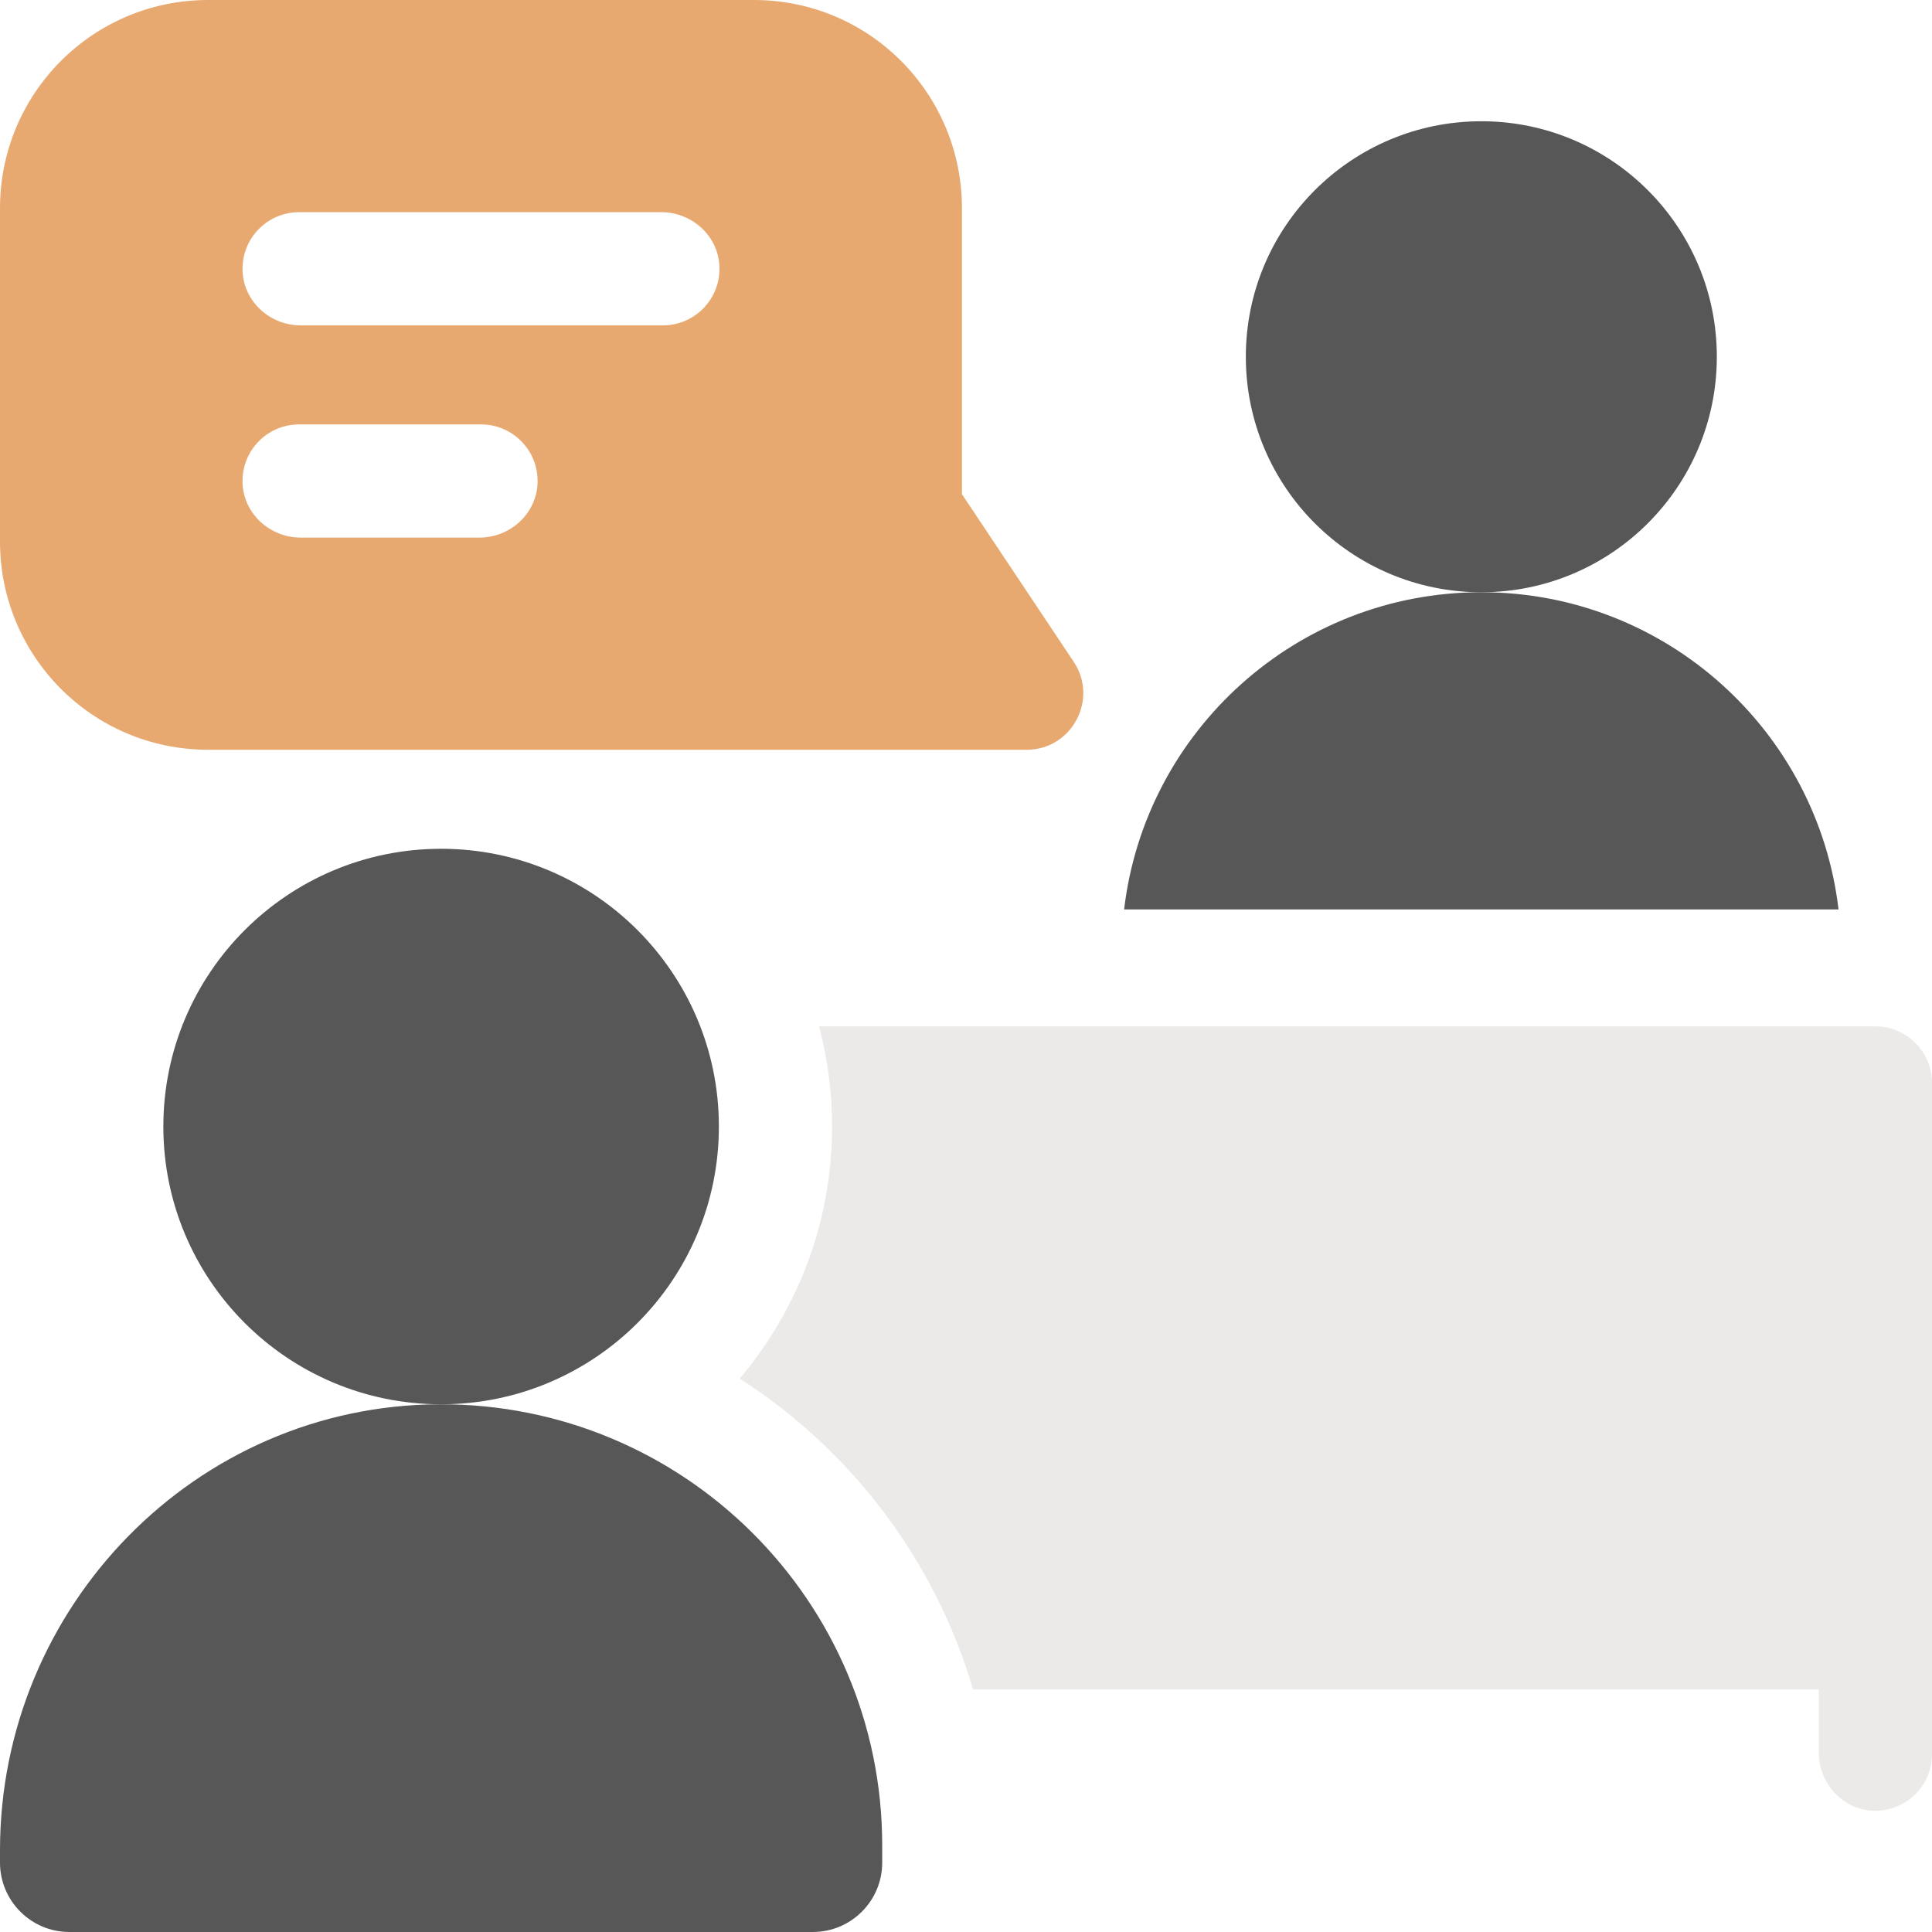 <svg width="100" height="100" viewBox="0 0 100 100" fill="none" xmlns="http://www.w3.org/2000/svg">
<g clip-path="url(#clip0_3232_7099)">
<path d="M88.863 18.465C88.863 25.197 83.405 30.655 76.674 30.655C69.942 30.655 64.484 25.197 64.484 18.465C64.484 11.734 69.942 6.276 76.674 6.276C83.405 6.276 88.863 11.734 88.863 18.465Z" fill="#575757"/>
<path d="M55.576 34.254L49.791 25.578V10.776C49.791 4.869 45.027 0 39.017 0H10.776C4.797 0 0 4.84 0 10.776V28.033C0 33.955 4.779 38.808 10.776 38.808H53.139C55.473 38.808 56.873 36.199 55.576 34.254ZM24.814 27.826H15.564C13.986 27.826 12.629 26.612 12.556 25.036C12.479 23.353 13.817 21.967 15.482 21.967H24.897C26.559 21.967 27.901 23.353 27.823 25.035C27.75 26.612 26.392 27.826 24.814 27.826ZM34.311 16.842H15.566C13.989 16.842 12.632 15.631 12.556 14.056C12.476 12.373 13.815 10.982 15.482 10.982H34.228C35.806 10.982 37.164 12.196 37.237 13.773C37.315 15.456 35.973 16.842 34.311 16.842Z" fill="#E8A971"/>
<path d="M22.751 72.686C10.133 72.729 0 83.146 0 95.765V96.407C0 98.391 1.608 100 3.593 100H42.07C44.054 100 45.663 98.391 45.663 96.407V95.517C45.663 82.88 35.397 72.641 22.751 72.686Z" fill="#575757"/>
<path d="M37.209 58.309C37.209 66.249 30.773 72.686 22.832 72.686C14.892 72.686 8.455 66.249 8.455 58.309C8.455 50.37 14.892 43.933 22.832 43.933C30.773 43.933 37.209 50.37 37.209 58.309Z" fill="#575757"/>
<path d="M95.162 47.071H58.184C59.274 37.827 67.135 30.654 76.674 30.654C86.211 30.654 94.072 37.827 95.162 47.071Z" fill="#575757"/>
<path d="M97.07 53.125C98.688 53.125 100 54.437 100 56.055V90.795C100 92.459 98.611 93.801 96.927 93.721C95.353 93.646 94.14 92.289 94.14 90.711V87.447H50.365C48.396 80.744 44.043 75.049 38.287 71.355C41.267 67.83 43.069 63.275 43.069 58.308C43.069 56.518 42.834 54.781 42.394 53.125H97.07Z" fill="#EBEAE8"/>
</g>
<defs>
<clipPath id="clip0_3232_7099">
<rect width="100" height="100" fill="white"/>
</clipPath>
</defs>
</svg>
